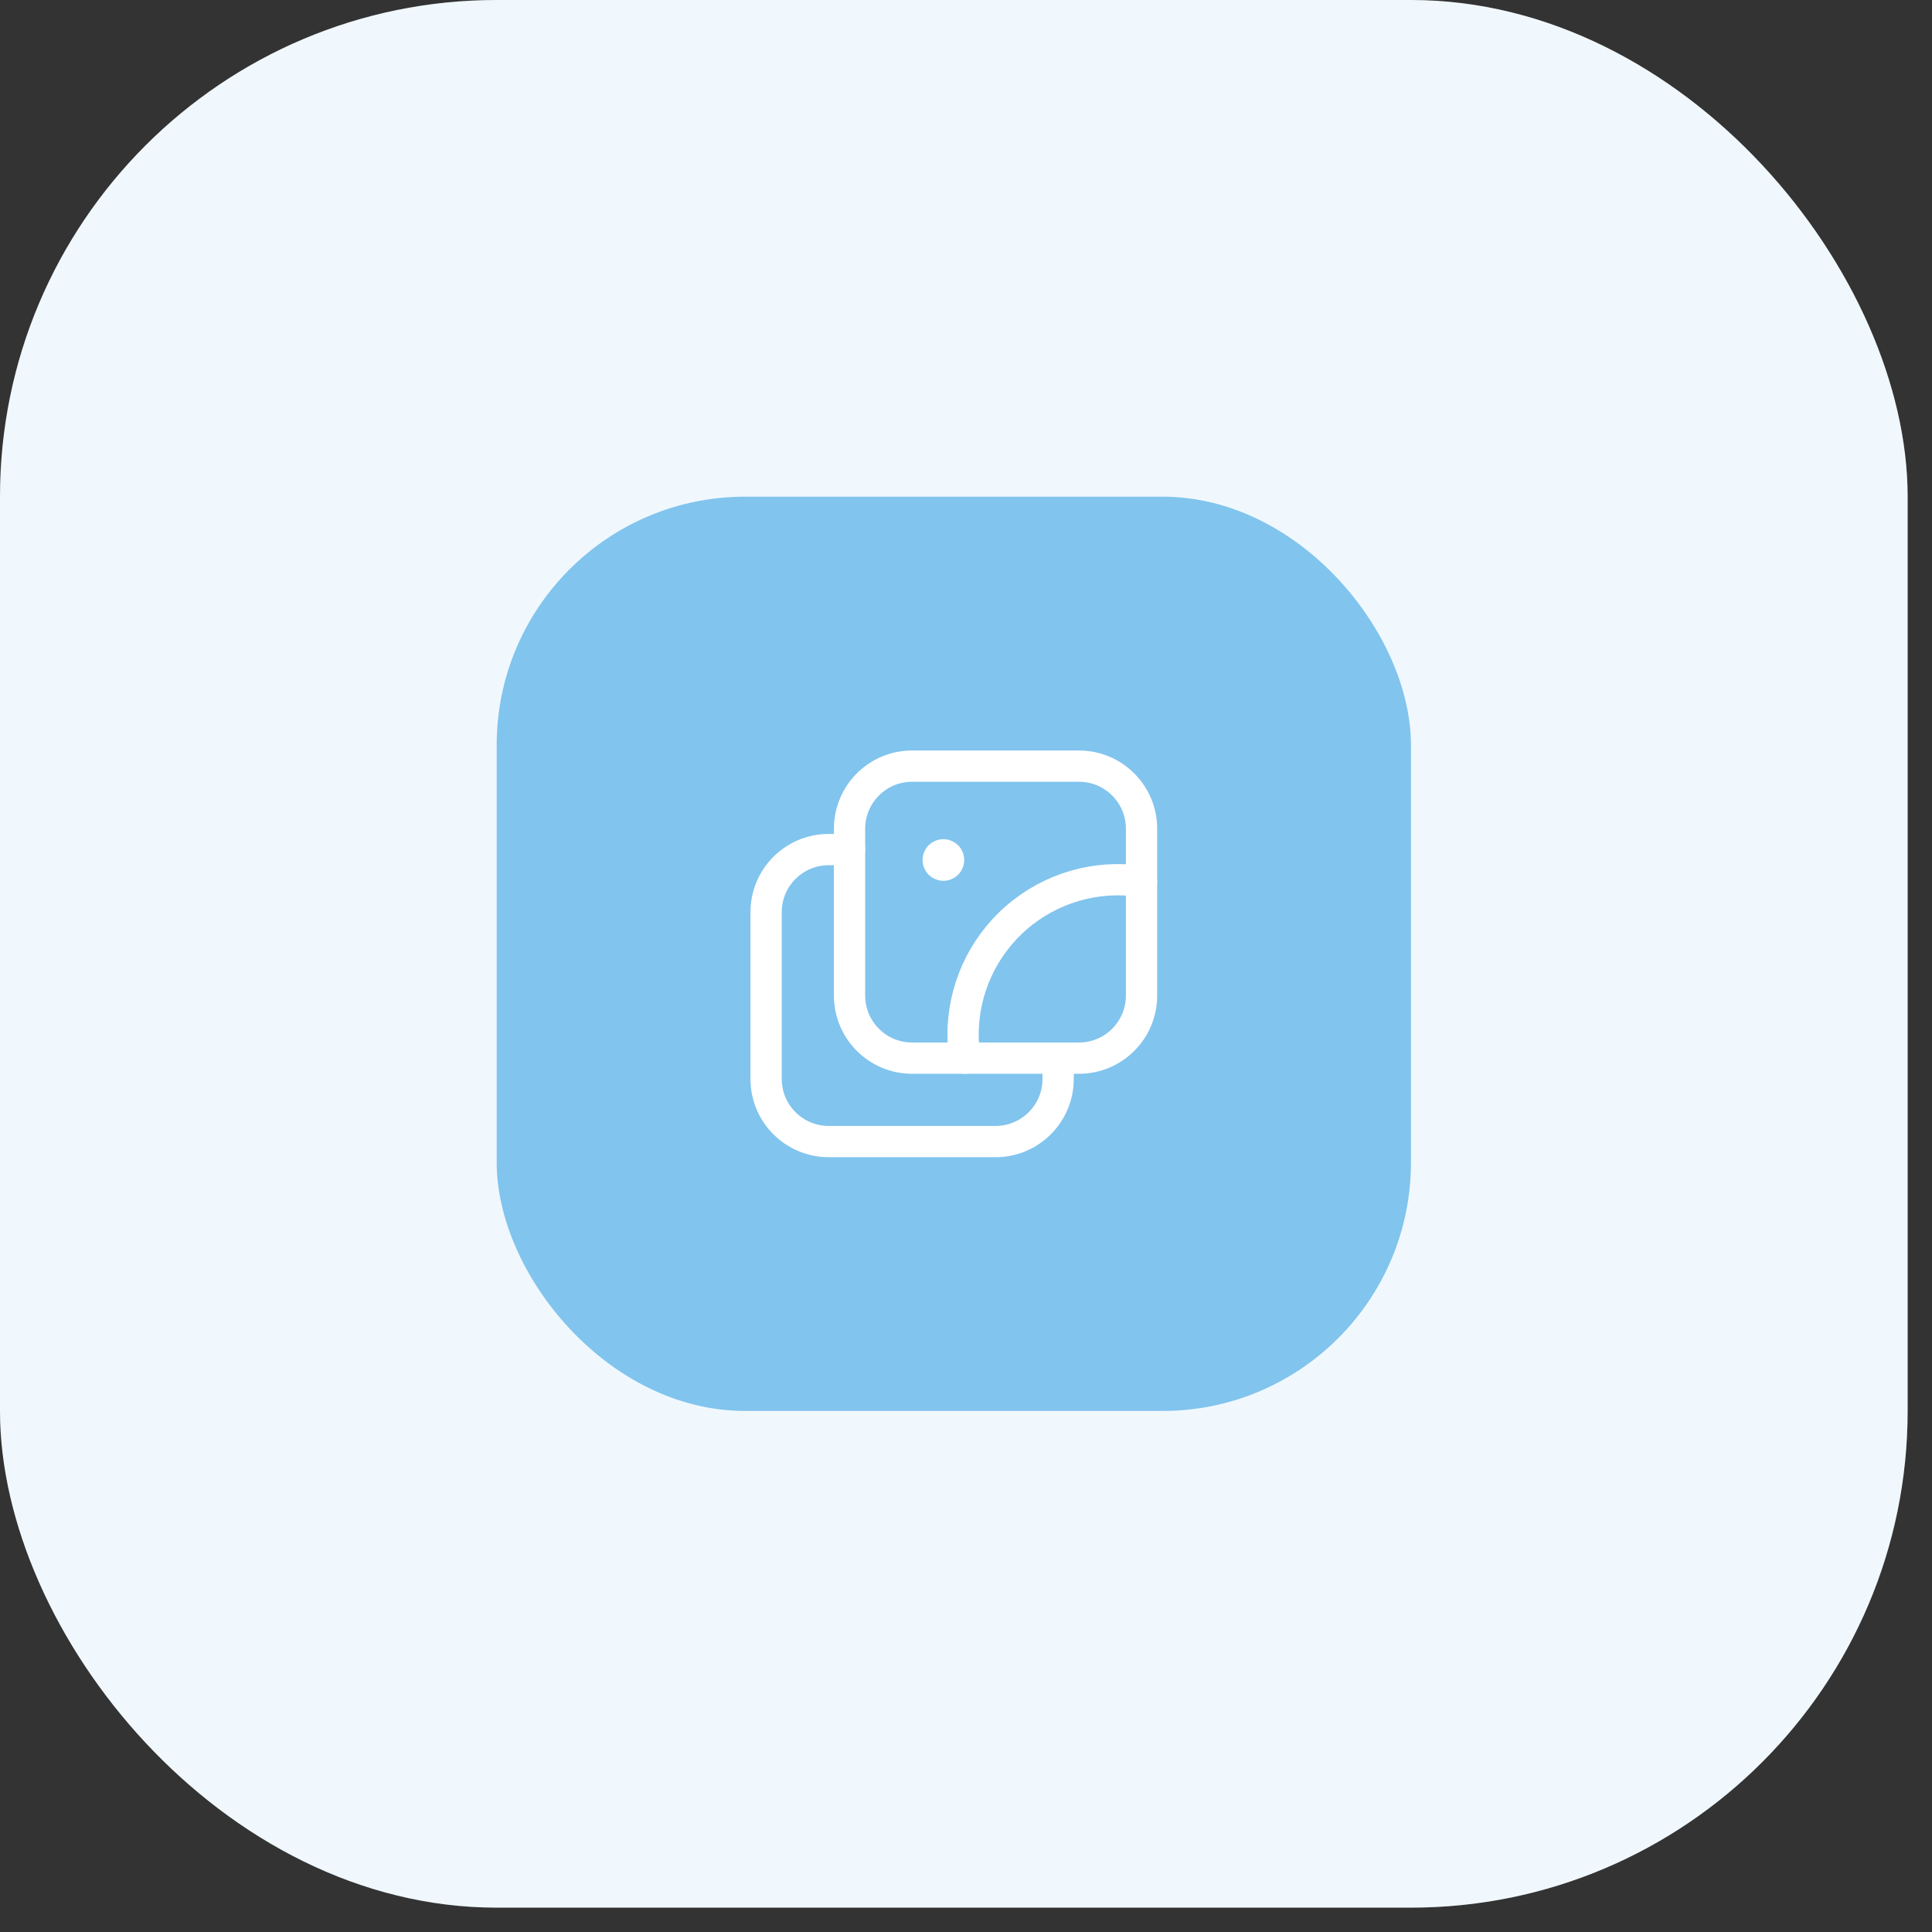 <?xml version="1.0" encoding="UTF-8"?> <svg xmlns="http://www.w3.org/2000/svg" width="69" height="69" viewBox="0 0 69 69" fill="none"><rect x="0" y="0" width="69" height="69" fill="#333333" stroke="none"/><rect width="68.13" height="68.13" rx="17.739" fill="white"></rect><rect width="68.13" height="68.13" rx="17.739" fill="#81C4EE" fill-opacity="0.12"></rect><rect x="17.739" y="17.739" width="32.652" height="32.652" rx="8.87" fill="#81C4EE"></rect><path d="M33.824 30.583C33.897 30.655 33.897 30.773 33.824 30.846C33.751 30.919 33.633 30.919 33.561 30.846C33.488 30.773 33.488 30.655 33.56 30.583C33.595 30.548 33.643 30.528 33.692 30.528C33.742 30.528 33.789 30.548 33.824 30.583" stroke="white" stroke-width="1.117" stroke-linecap="round" stroke-linejoin="round"></path><path d="M40.769 31.482C39.166 31.236 37.536 31.705 36.309 32.766C35.082 33.827 34.383 35.373 34.396 36.994C34.398 37.261 34.419 37.528 34.46 37.791" stroke="white" stroke-width="1.117" stroke-linecap="round" stroke-linejoin="round"></path><path d="M30.341 30.342H29.596C28.362 30.342 27.361 31.342 27.361 32.576V38.535C27.361 39.77 28.362 40.77 29.596 40.77H35.555C36.789 40.77 37.79 39.77 37.79 38.535V37.791" stroke="white" stroke-width="1.117" stroke-linecap="round" stroke-linejoin="round"></path><path fill-rule="evenodd" clip-rule="evenodd" d="M38.535 27.362H32.575C31.341 27.362 30.341 28.363 30.341 29.597V35.556C30.341 36.79 31.341 37.791 32.575 37.791H38.535C39.769 37.791 40.769 36.79 40.769 35.556V29.597C40.769 28.363 39.769 27.362 38.535 27.362Z" stroke="white" stroke-width="1.117" stroke-linecap="round" stroke-linejoin="round"></path></svg> 